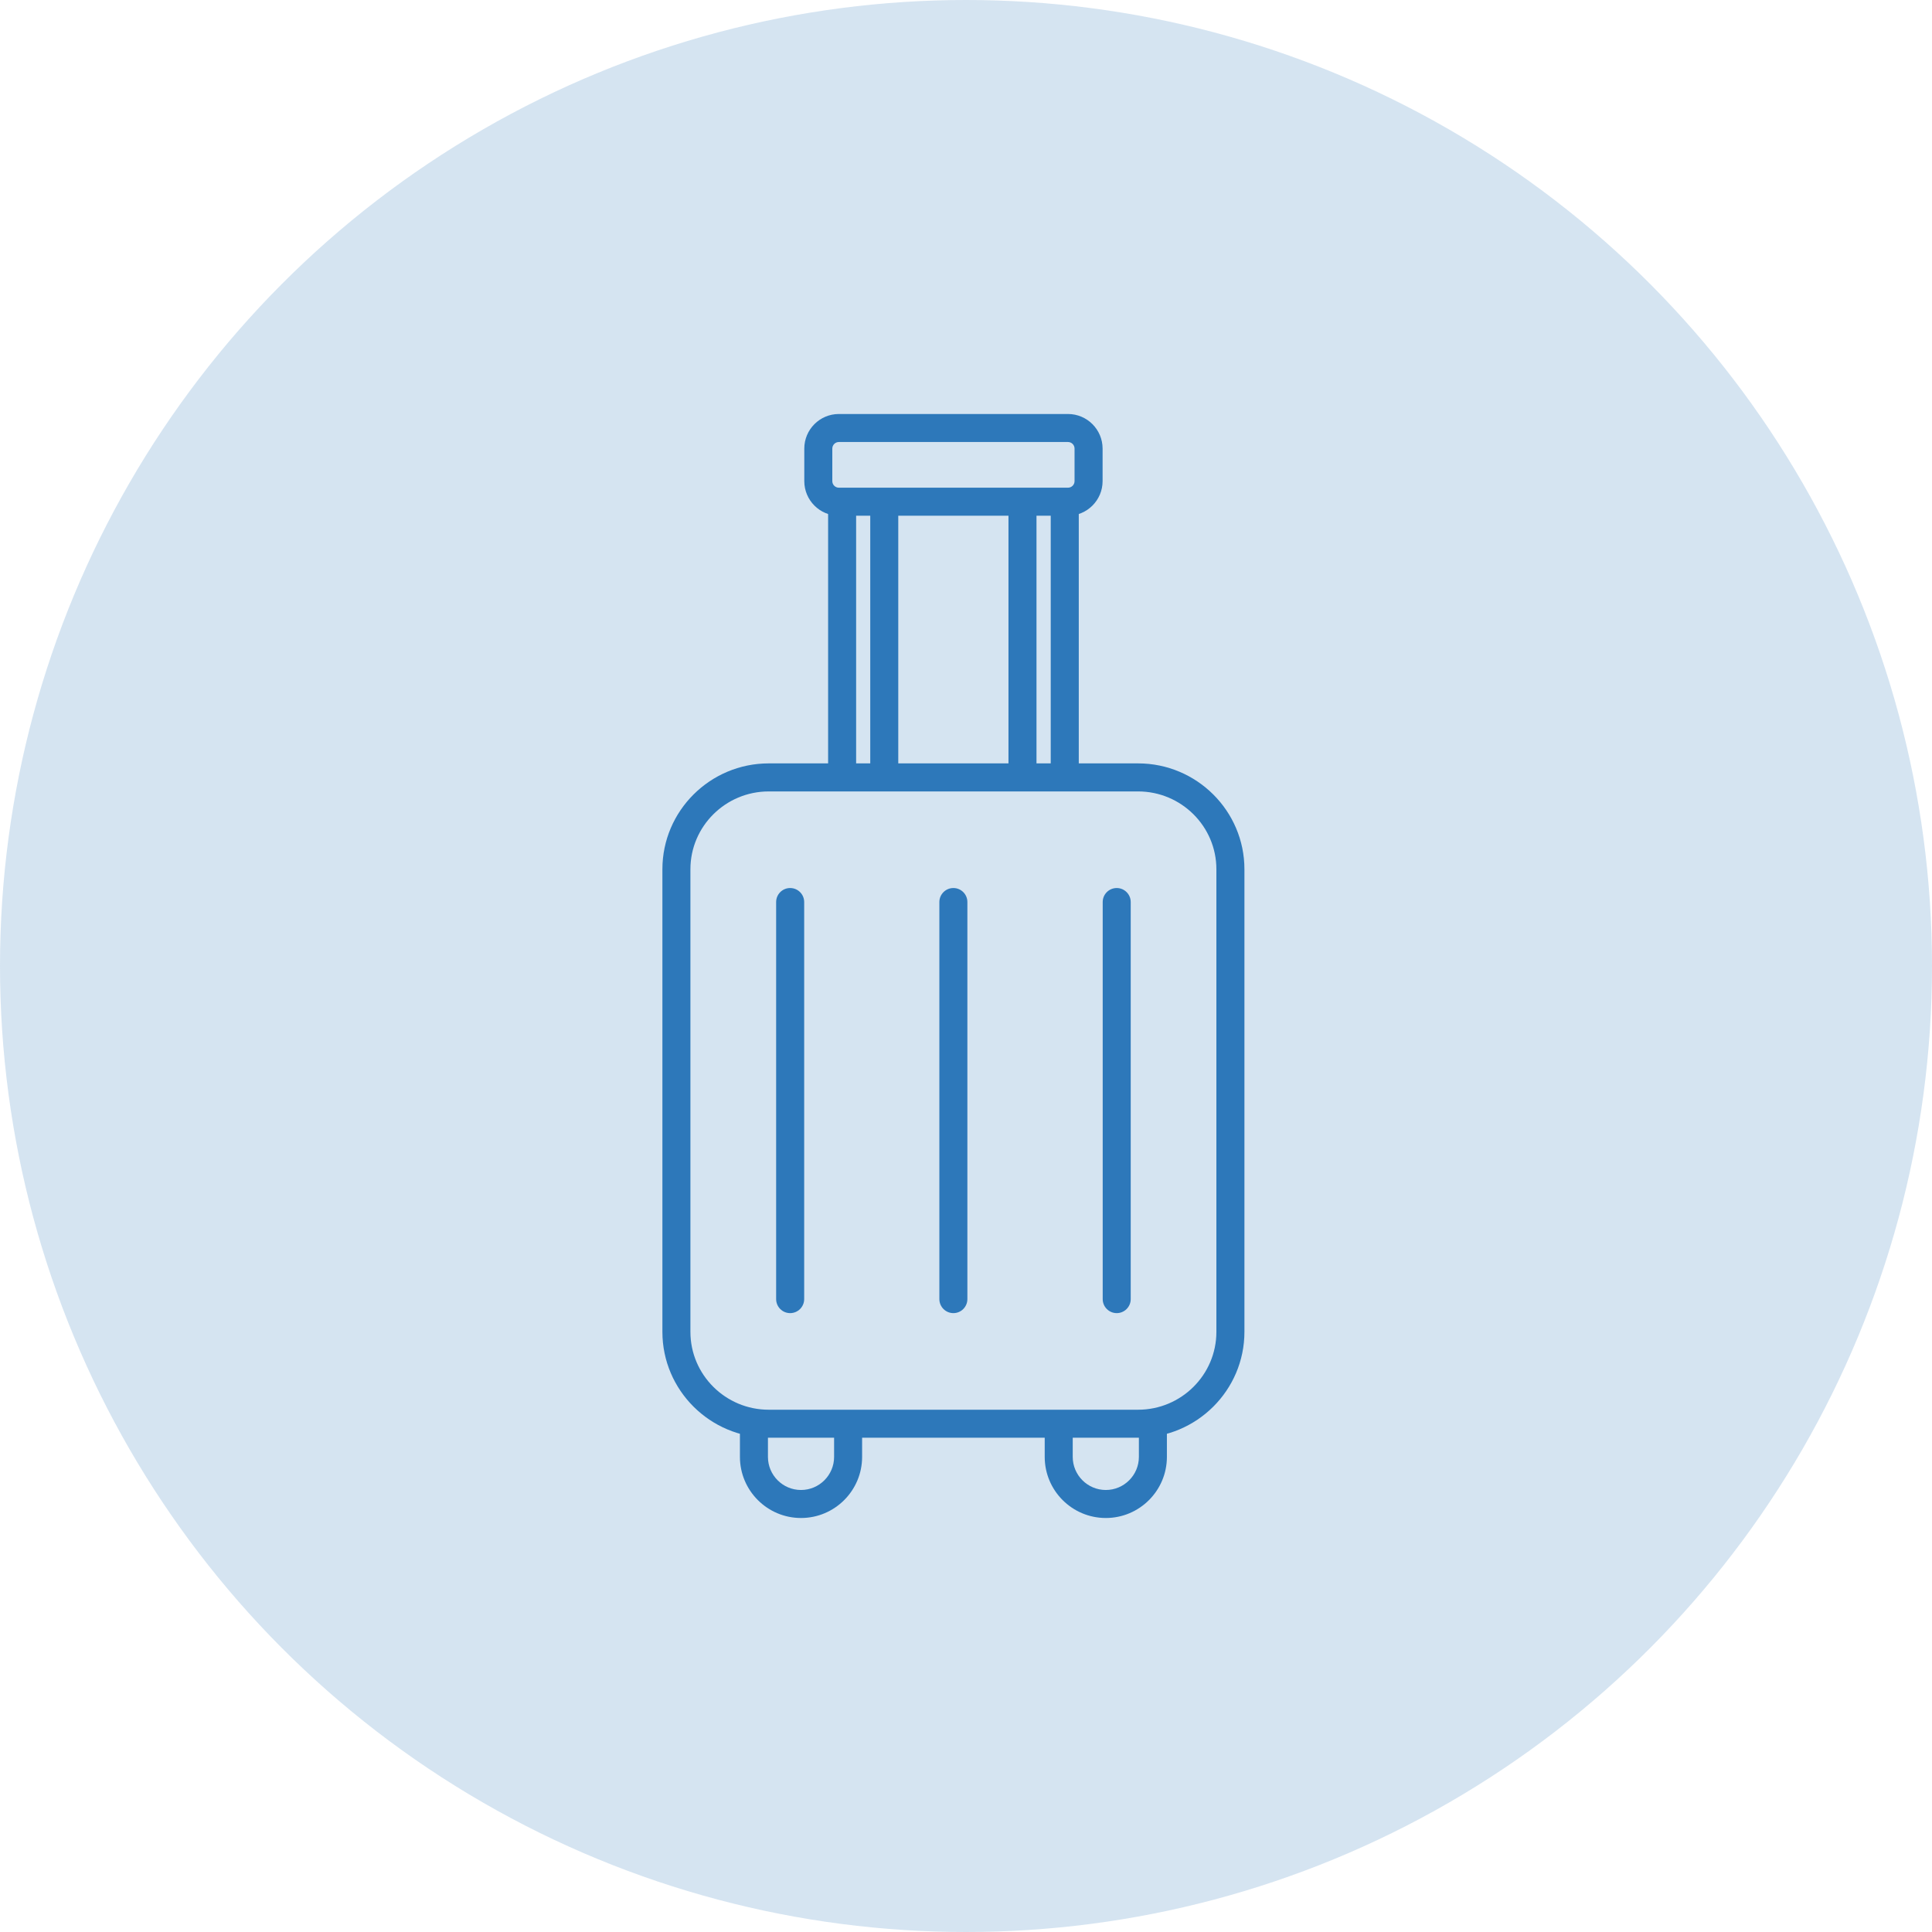 <svg width="70" height="70" viewBox="0 0 70 70" fill="none" xmlns="http://www.w3.org/2000/svg">
<circle cx="35" cy="35" r="35" fill="#2D78BA" fill-opacity="0.2"/>
<path d="M27.853 28.675C26.288 28.675 25.015 29.94 25.015 31.495V48.256C25.015 49.812 26.288 51.077 27.853 51.077H41.235C42.799 51.077 44.072 49.812 44.072 48.256V31.495C44.072 29.94 42.799 28.675 41.235 28.675H27.853ZM41.235 52.092H27.853C25.729 52.092 24 50.371 24 48.256V31.495C24 29.38 25.729 27.659 27.853 27.659H41.235C43.359 27.659 45.088 29.38 45.088 31.495V48.256C45.088 50.371 43.359 52.092 41.235 52.092Z" fill="#2D78BA"/>
<path d="M29.022 55C27.802 55 26.809 54.007 26.809 52.786V51.585H27.824V52.786C27.824 53.447 28.361 53.985 29.022 53.985C29.683 53.985 30.221 53.447 30.221 52.786V51.585H31.236V52.786C31.236 54.007 30.243 55 29.022 55Z" fill="#2D78BA"/>
<path d="M40.066 55C38.845 55 37.852 54.007 37.852 52.786V51.585H38.867V52.786C38.867 53.447 39.405 53.985 40.066 53.985C40.726 53.985 41.264 53.447 41.264 52.786V51.585H42.279V52.786C42.279 54.007 41.286 55 40.066 55Z" fill="#2D78BA"/>
<path d="M31.019 28.043H30.004V18.226H31.019V28.043Z" fill="#2D78BA"/>
<path d="M32.546 28.043H31.531V18.226H32.546V28.043Z" fill="#2D78BA"/>
<path d="M37.554 28.043H36.539V18.226H37.554V28.043Z" fill="#2D78BA"/>
<path d="M39.086 28.043H38.07V18.226H39.086V28.043Z" fill="#2D78BA"/>
<path d="M30.393 16.015C30.263 16.015 30.156 16.122 30.156 16.253V17.433C30.156 17.563 30.263 17.67 30.393 17.67H38.696C38.827 17.67 38.933 17.563 38.933 17.433V16.253C38.933 16.122 38.827 16.015 38.696 16.015H30.393ZM38.696 18.686H30.393C29.703 18.686 29.141 18.124 29.141 17.433V16.253C29.141 15.562 29.703 15 30.393 15H38.696C39.386 15 39.949 15.562 39.949 16.253V17.433C39.949 18.124 39.386 18.686 38.696 18.686Z" fill="#2D78BA"/>
<path d="M28.629 47.577C28.348 47.577 28.121 47.349 28.121 47.069V32.683C28.121 32.402 28.348 32.175 28.629 32.175C28.909 32.175 29.137 32.402 29.137 32.683V47.069C29.137 47.349 28.909 47.577 28.629 47.577Z" fill="#2D78BA"/>
<path d="M34.543 47.577C34.263 47.577 34.035 47.349 34.035 47.069V32.683C34.035 32.402 34.263 32.175 34.543 32.175C34.823 32.175 35.05 32.402 35.05 32.683V47.069C35.05 47.349 34.823 47.577 34.543 47.577Z" fill="#2D78BA"/>
<path d="M40.461 47.577C40.18 47.577 39.953 47.349 39.953 47.069V32.683C39.953 32.402 40.18 32.175 40.461 32.175C40.741 32.175 40.968 32.402 40.968 32.683V47.069C40.968 47.349 40.741 47.577 40.461 47.577Z" fill="#2D78BA"/>
</svg>
